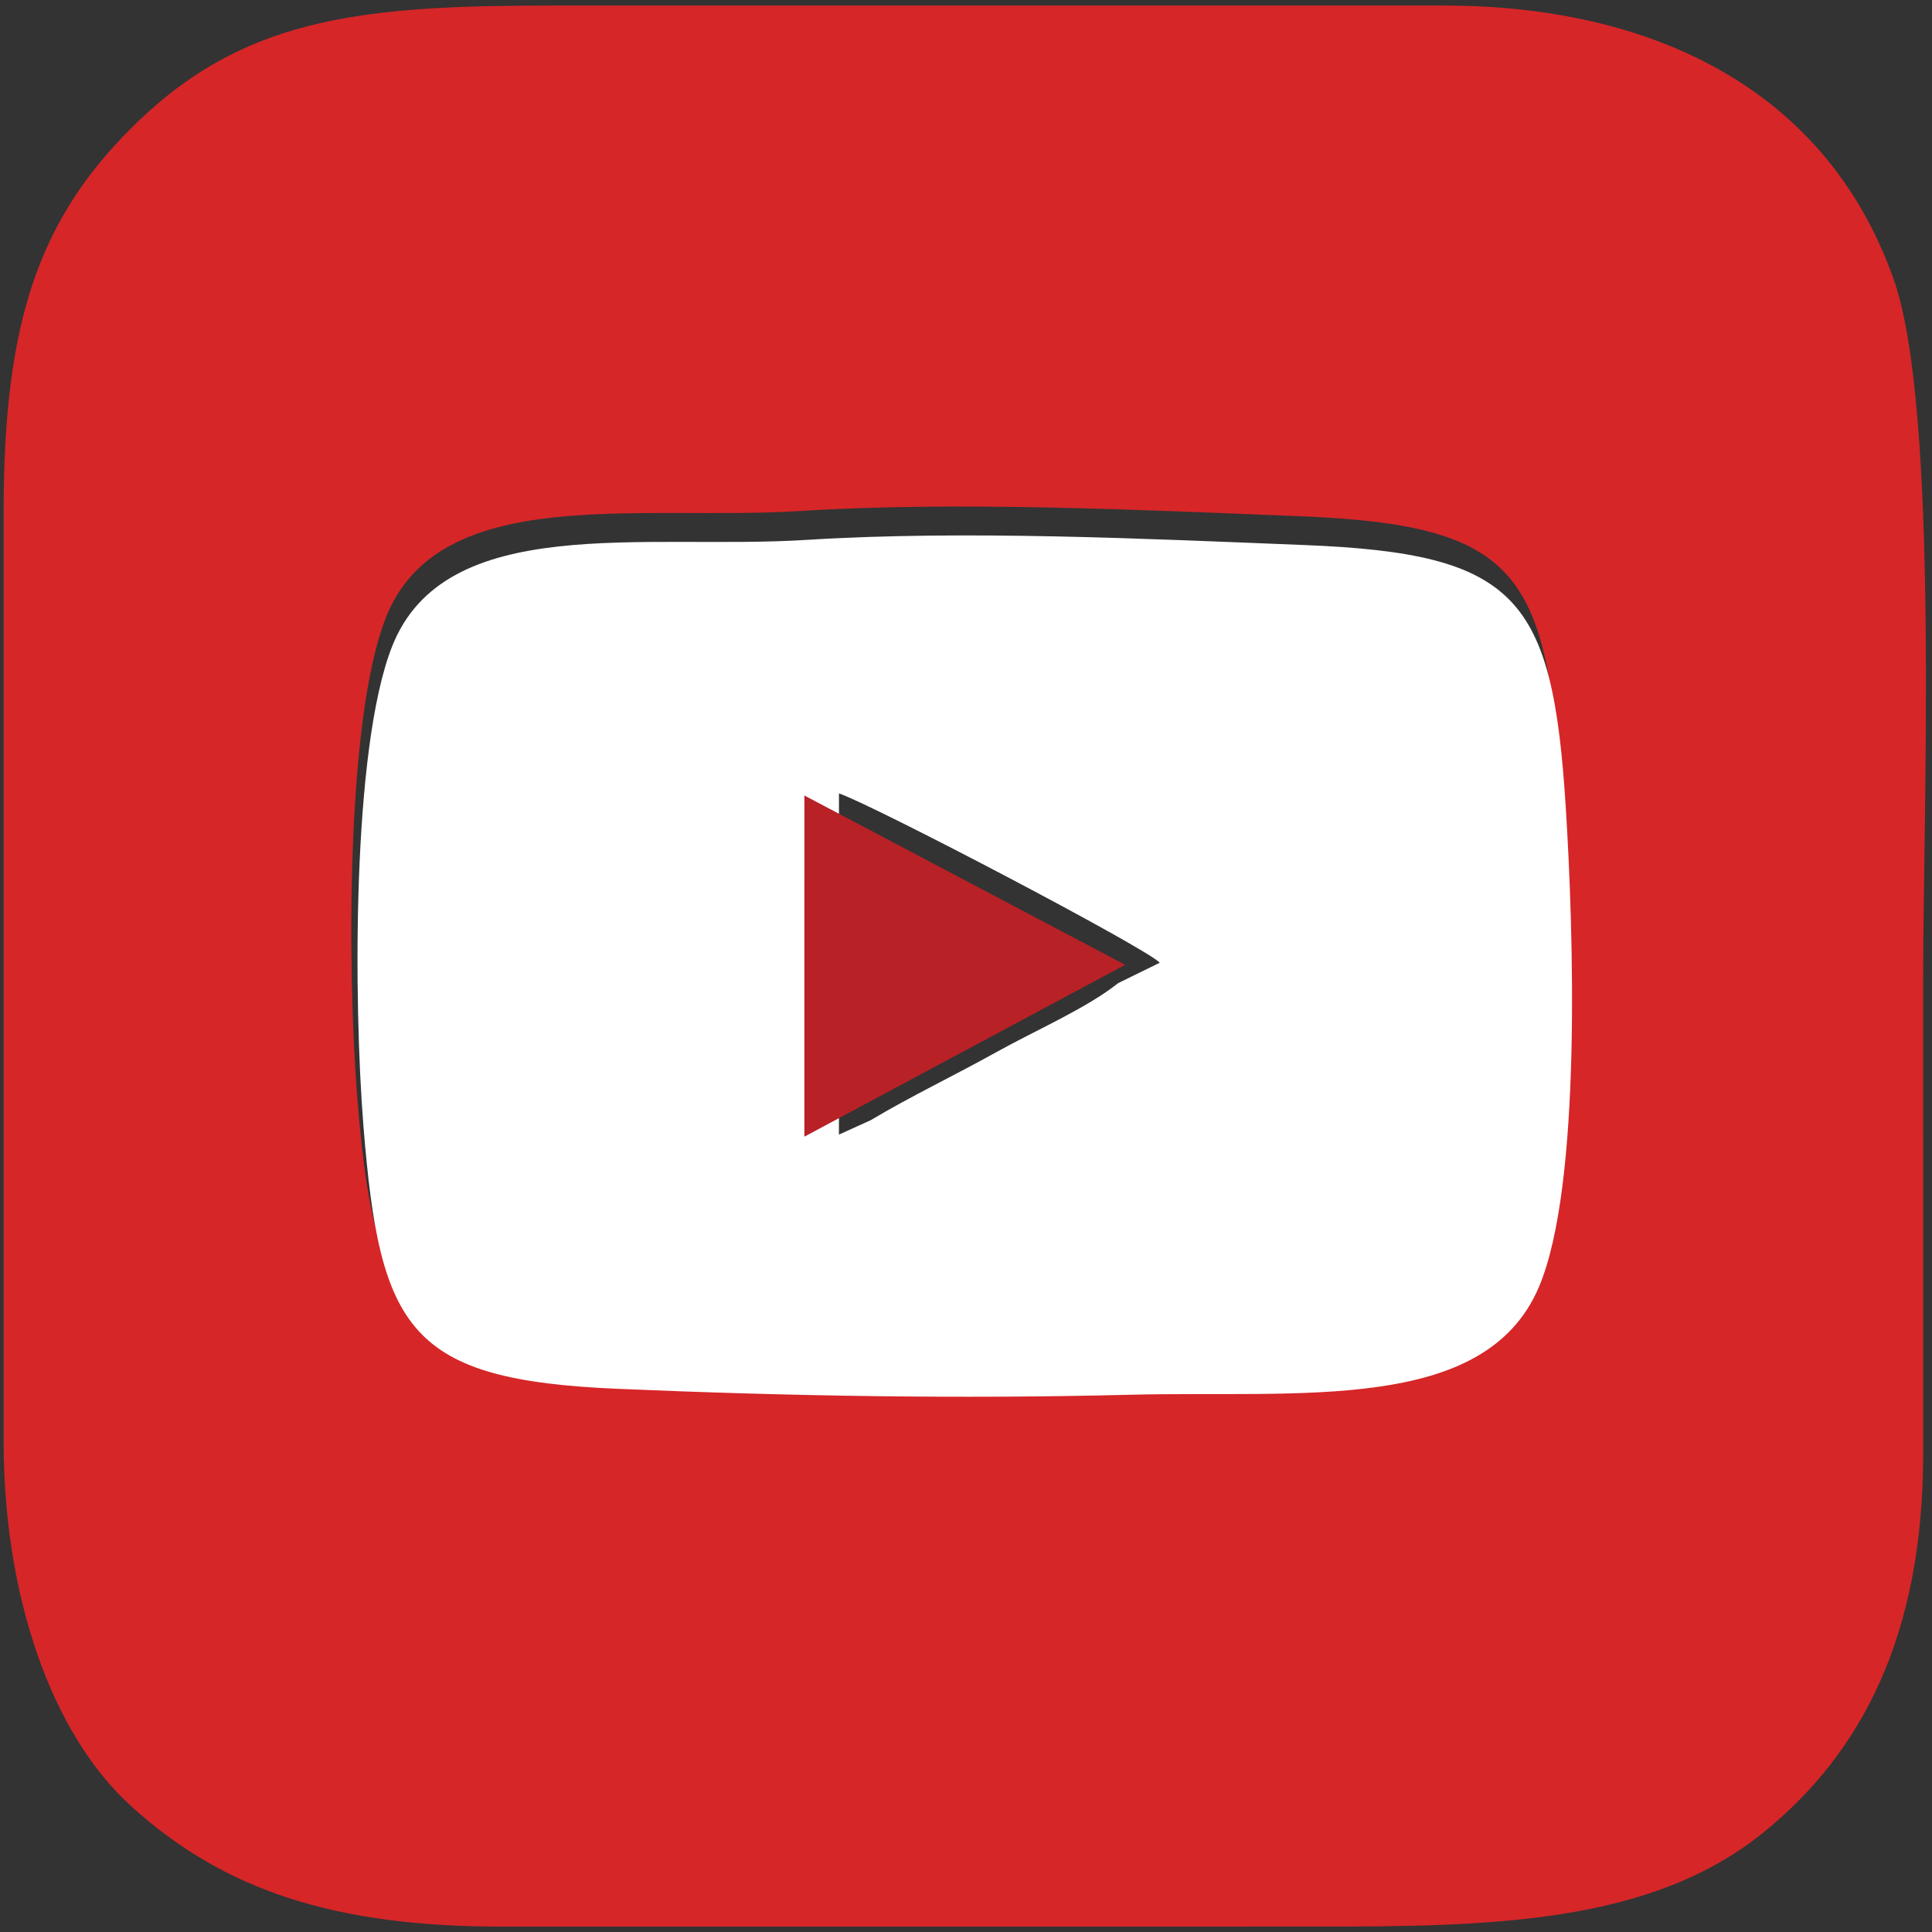 <?xml version="1.0" encoding="UTF-8"?>
<!DOCTYPE svg PUBLIC "-//W3C//DTD SVG 1.1//EN" "http://www.w3.org/Graphics/SVG/1.1/DTD/svg11.dtd">
<!-- Creator: CorelDRAW 2020 (64-Bit) -->
<svg xmlns="http://www.w3.org/2000/svg" xml:space="preserve" width="113mm" height="113mm" version="1.1" style="shape-rendering:geometricPrecision; text-rendering:geometricPrecision; image-rendering:optimizeQuality; fill-rule:evenodd; clip-rule:evenodd"
viewBox="0 0 11300 11300"
 xmlns:xlink="http://www.w3.org/1999/xlink"
 xmlns:xodm="http://www.corel.com/coreldraw/odm/2003">
 <rect x="0" y="0" width="11300" height="11300" fill="#333333" stroke="none"/>
 <defs>
  <style type="text/css">
   <![CDATA[
    .fil2 {fill:#B82126}
    .fil0 {fill:#D62628}
    .fil1 {fill:white}
   ]]>
  </style>
 </defs>
 <g id="Слой_x0020_1">
  <path class="fil0" d="M4680.56 2988.87c924.28,-57.96 1989.13,-6.6 2915.15,30.2 1243.66,49.42 1448.09,305.13 1525.75,1529.6 44.68,704.38 96.47,2219.2 -158.08,2812.83 -316.76,738.71 -1398.03,602.34 -2388.02,627.27 -999.61,25.16 -2002.36,7.96 -2999.24,-34.69 -1220.27,-52.21 -1390.83,-340.88 -1486.64,-1537.07 -57.03,-712.09 -68.8,-2199.13 166.24,-2801.55 309.02,-792.03 1476.98,-567.14 2424.84,-626.59zm-4659.42 5439.74c0,902.16 276.73,1710.14 746.91,2136.41 538.94,488.61 1181.64,703.78 2172.39,703.78l4762.5 -0.3c1019.07,-0.01 1950.01,-16.57 2608.98,-548.92 576.33,-465.58 936.53,-1153.2 936.53,-2220.41l-0.06 -2786.95c0,-958.05 94.47,-3324.17 -172.7,-4079.09 -406.65,-1149.06 -1462.58,-1600.87 -2631.92,-1600.87l-5185.83 0.01c-1098.08,0.01 -1796.25,55.89 -2438.04,666.2 -597.03,567.74 -798.76,1186.28 -798.76,2297.37l0 5432.77z"/>
  <path class="fil1" d="M6540.48 5749.88c-188.78,149.51 -479.16,273.65 -715.15,405.14 -245.3,136.66 -496.02,255.44 -733.66,397.33l-184.75 83.67 0.06 -1995.5c206.9,70.72 1796.89,904.31 1876.41,990.31l-242.91 119.05zm-1823.7 -2592.08c-947.86,59.45 -2115.82,-165.44 -2424.84,626.59 -235.04,602.42 -223.27,2089.46 -166.24,2801.55 95.81,1196.19 266.37,1484.86 1486.64,1537.07 996.88,42.65 1999.63,59.85 2999.24,34.69 989.99,-24.93 2071.26,111.44 2388.02,-627.27 254.55,-593.63 202.76,-2108.45 158.08,-2812.83 -77.66,-1224.47 -282.09,-1480.18 -1525.75,-1529.6 -926.02,-36.8 -1990.87,-88.16 -2915.15,-30.2z"/>
  <polygon class="fil2" points="6581.11,5643.09 4704.7,4652.78 4704.64,6648.28 "/>
 </g>
</svg>
